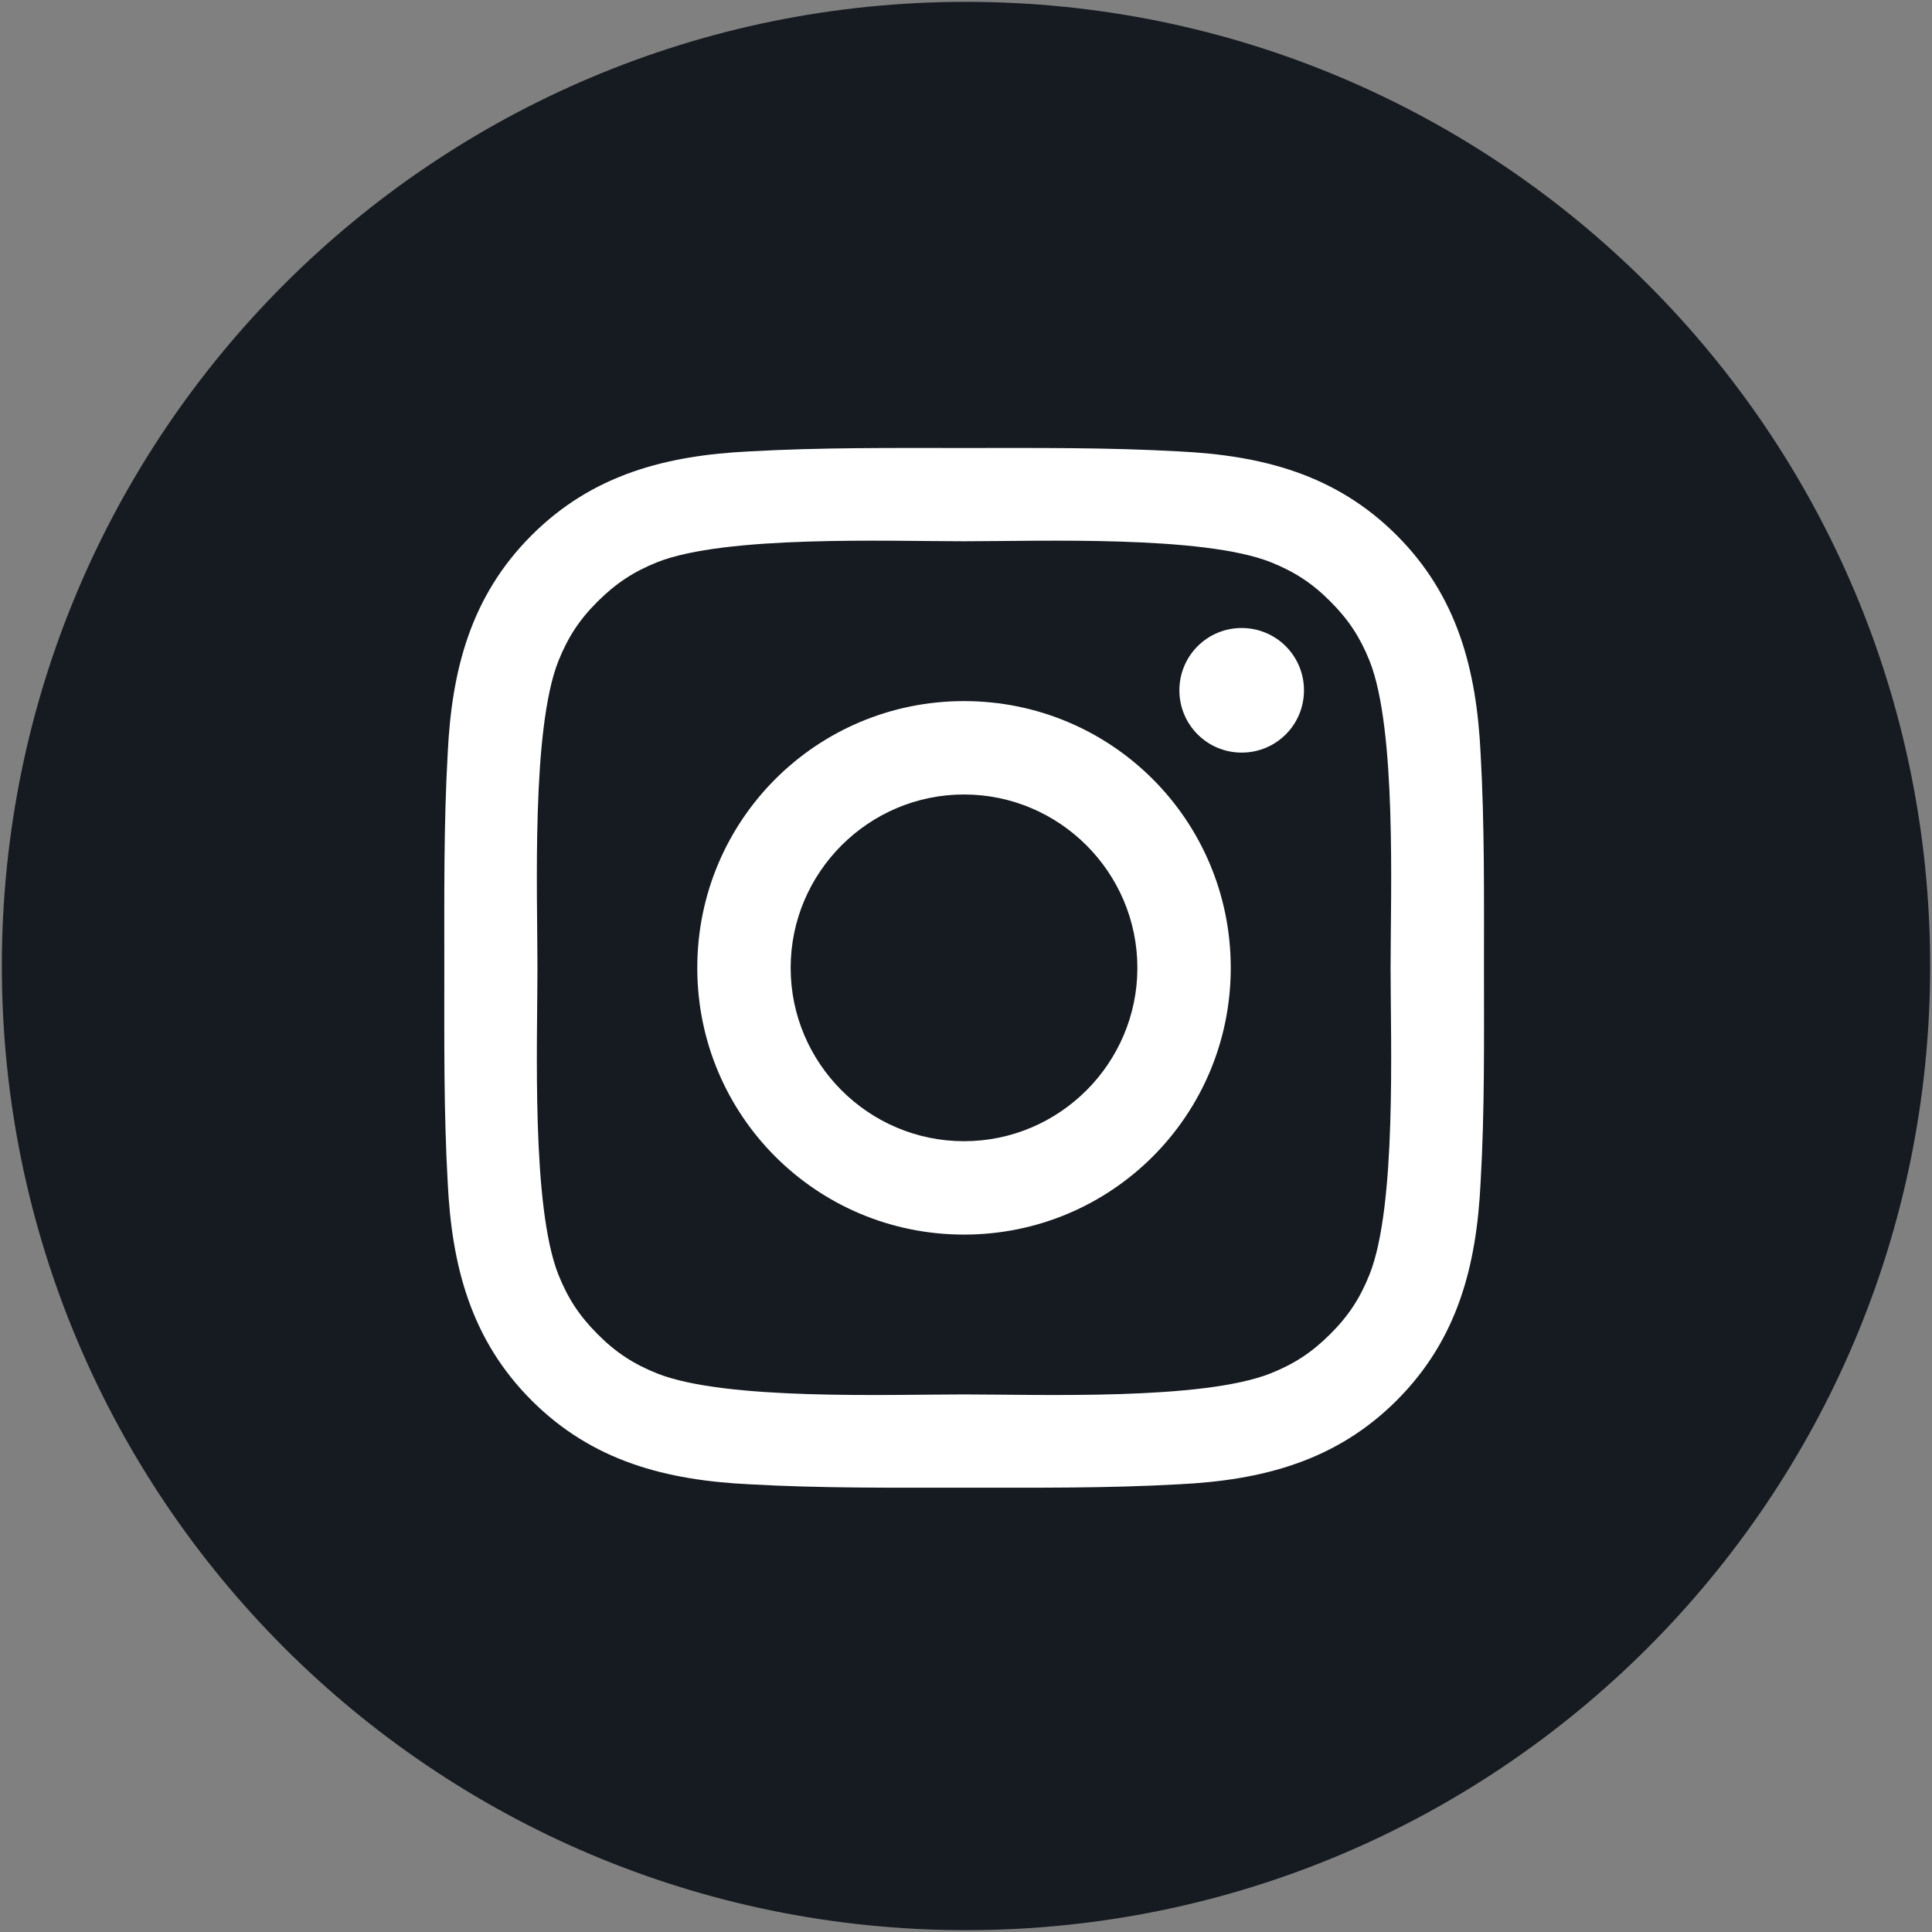 <?xml version="1.0" encoding="UTF-8"?> <svg xmlns="http://www.w3.org/2000/svg" width="524" height="524" viewBox="0 0 524 524" fill="none"><rect x="0" y="0" width="524" height="524" fill="#808080" stroke="none"/><g clip-path="url(#clip0_2460_62)"><path d="M523.5 262C523.5 117.578 406.422 0.5 262 0.5C117.578 0.5 0.5 117.578 0.5 262C0.5 406.422 117.578 523.5 262 523.5C406.422 523.5 523.5 406.422 523.5 262Z" fill="#161B21"></path><path d="M261.462 190.153C221.427 190.153 189.117 222.464 189.117 262.5C189.117 302.536 221.427 334.847 261.462 334.847C301.497 334.847 333.807 302.536 333.807 262.5C333.807 222.464 301.497 190.153 261.462 190.153ZM261.462 309.52C235.572 309.52 214.443 288.391 214.443 262.5C214.443 236.609 235.572 215.48 261.462 215.48C287.353 215.48 308.481 236.609 308.481 262.5C308.481 288.391 287.353 309.52 261.462 309.52ZM336.77 170.329C327.423 170.329 319.874 177.878 319.874 187.226C319.874 196.573 327.423 204.122 336.77 204.122C346.118 204.122 353.666 196.608 353.666 187.226C353.669 185.006 353.234 182.808 352.386 180.756C351.538 178.705 350.293 176.842 348.724 175.272C347.154 173.703 345.291 172.458 343.239 171.61C341.188 170.762 338.99 170.327 336.77 170.329ZM402.484 262.5C402.484 243.029 402.661 223.734 401.567 204.298C400.474 181.723 395.324 161.687 378.816 145.179C362.273 128.636 342.273 123.521 319.698 122.428C300.227 121.334 280.933 121.51 261.497 121.51C242.027 121.51 222.732 121.334 203.297 122.428C180.722 123.521 160.687 128.671 144.179 145.179C127.636 161.723 122.521 181.723 121.428 204.298C120.334 223.769 120.51 243.064 120.51 262.5C120.51 281.936 120.334 301.266 121.428 320.702C122.521 343.277 127.671 363.313 144.179 379.821C160.722 396.364 180.722 401.479 203.297 402.572C222.767 403.666 242.062 403.49 261.497 403.49C280.968 403.49 300.263 403.666 319.698 402.572C342.273 401.479 362.308 396.329 378.816 379.821C395.359 363.277 400.474 343.277 401.567 320.702C402.696 301.266 402.484 281.971 402.484 262.5ZM371.444 345.676C368.869 352.096 365.765 356.893 360.791 361.831C355.818 366.805 351.056 369.909 344.636 372.484C326.083 379.856 282.026 378.198 261.462 378.198C240.898 378.198 196.806 379.856 178.253 372.519C171.833 369.944 167.036 366.84 162.098 361.866C157.124 356.893 154.02 352.131 151.445 345.711C144.108 327.122 145.766 283.065 145.766 262.5C145.766 241.935 144.108 197.843 151.445 179.289C154.02 172.869 157.124 168.072 162.098 163.134C167.071 158.195 171.833 155.056 178.253 152.481C196.806 145.144 240.898 146.802 261.462 146.802C282.026 146.802 326.118 145.144 344.672 152.481C351.091 155.056 355.888 158.16 360.827 163.134C365.8 168.107 368.904 172.869 371.479 179.289C378.816 197.843 377.158 241.935 377.158 262.5C377.158 283.065 378.816 327.122 371.444 345.676Z" fill="white"></path></g><defs><clipPath id="clip0_2460_62"><rect width="523" height="523" fill="white" transform="translate(0.5 0.5)"></rect></clipPath></defs></svg> 